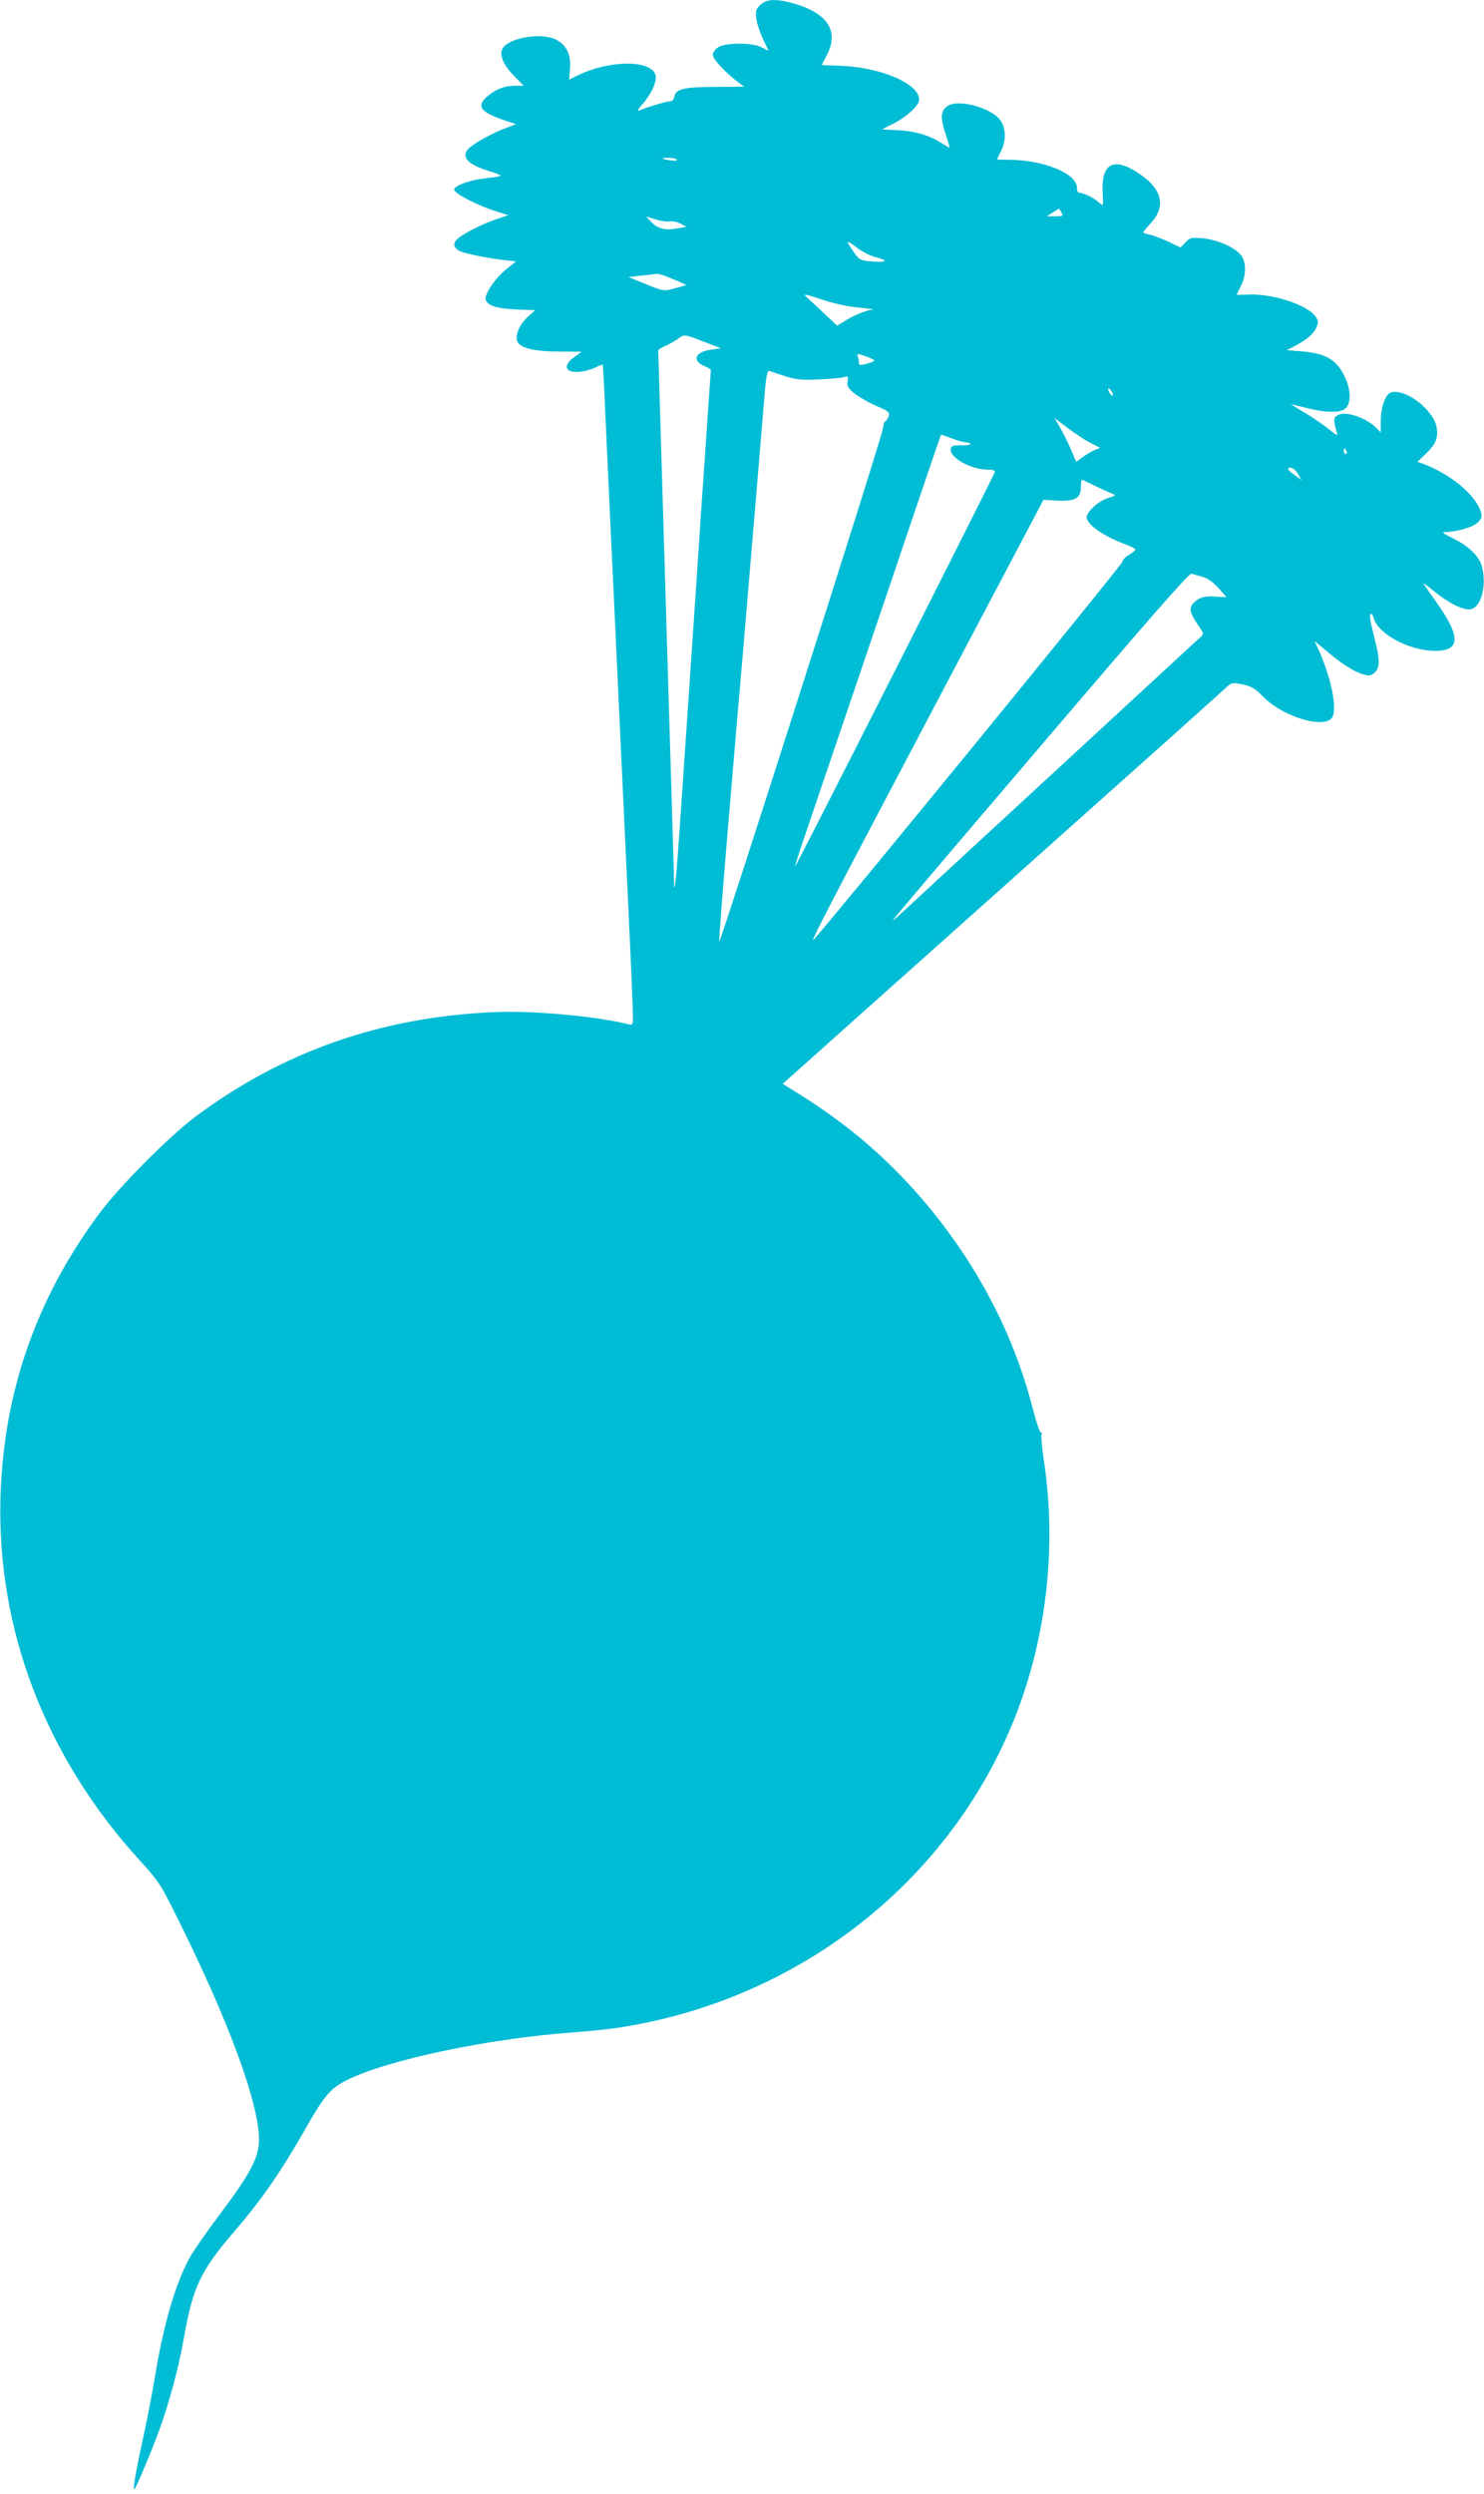 <?xml version="1.0" standalone="no"?>
<!DOCTYPE svg PUBLIC "-//W3C//DTD SVG 20010904//EN"
 "http://www.w3.org/TR/2001/REC-SVG-20010904/DTD/svg10.dtd">
<svg version="1.0" xmlns="http://www.w3.org/2000/svg"
 width="762pt" height="1280pt" viewBox="0 0 762 1280"
 preserveAspectRatio="xMidYMid meet">
<g transform="translate(0,1280) scale(0.1,-0.1)"
fill="#00bcd4" stroke="none">
<path d="M3903 12774 c-22 -22 -25 -31 -19 -71 3 -25 19 -72 34 -104 16 -32
28 -59 27 -59 -1 0 -17 8 -36 18 -48 24 -185 24 -222 -1 -15 -10 -27 -27 -27
-39 0 -21 65 -91 128 -138 l33 -25 -148 -1 c-162 0 -205 -11 -211 -52 -2 -14
-10 -22 -22 -22 -17 0 -110 -27 -155 -46 -15 -6 -12 2 13 30 47 54 76 118 68
150 -20 81 -243 79 -408 -5 l-36 -18 5 57 c5 70 -16 117 -67 146 -71 42 -249
14 -280 -44 -17 -32 4 -83 60 -140 l49 -50 -45 0 c-53 0 -97 -17 -141 -54 -59
-50 -37 -81 84 -122 l62 -21 -69 -27 c-38 -15 -96 -45 -130 -66 -47 -31 -60
-45 -60 -65 0 -31 40 -58 122 -83 32 -9 58 -20 58 -23 0 -3 -28 -9 -63 -12
-84 -8 -171 -37 -175 -59 -4 -19 120 -83 220 -114 l58 -18 -65 -22 c-78 -27
-178 -79 -201 -105 -21 -23 -12 -46 23 -60 35 -13 149 -36 225 -44 l58 -6 -48
-39 c-58 -45 -116 -131 -108 -158 10 -31 55 -45 157 -50 l97 -4 -39 -35 c-40
-37 -64 -90 -54 -122 11 -36 86 -55 215 -55 l116 -1 -38 -28 c-45 -32 -50 -64
-13 -73 31 -8 90 3 128 23 16 8 30 13 32 11 1 -2 8 -122 14 -268 7 -146 16
-353 21 -460 5 -107 14 -296 20 -420 27 -593 29 -621 75 -1607 14 -293 25
-555 25 -584 0 -49 -1 -51 -24 -45 -164 41 -490 71 -687 62 -579 -24 -1088
-202 -1536 -537 -137 -103 -391 -358 -495 -499 -319 -430 -486 -904 -505
-1435 -24 -689 228 -1350 718 -1886 89 -97 104 -119 179 -270 271 -540 430
-970 430 -1161 0 -88 -46 -175 -195 -373 -68 -90 -140 -193 -160 -229 -73
-131 -135 -343 -180 -616 -14 -85 -41 -225 -60 -310 -39 -179 -55 -275 -44
-263 10 11 89 199 127 303 51 139 101 326 127 476 45 257 85 342 259 544 141
163 243 312 365 527 96 168 127 205 209 247 205 104 729 215 1162 246 80 6
190 17 245 26 1019 159 1847 883 2111 1844 95 345 117 712 65 1059 -11 69 -16
132 -13 140 3 9 2 13 -3 9 -4 -4 -23 50 -41 120 -101 394 -293 757 -572 1082
-179 208 -380 380 -626 534 l-87 54 273 244 c150 134 656 585 1123 1002 468
417 864 771 880 787 29 27 32 27 85 17 46 -10 63 -20 107 -64 108 -109 329
-170 357 -99 20 53 -10 197 -70 333 l-24 53 51 -43 c94 -80 155 -118 211 -132
21 -5 33 -1 48 14 25 25 26 64 1 161 -26 104 -32 139 -22 139 5 0 12 -10 15
-22 22 -82 184 -168 315 -168 134 0 133 75 -3 263 -31 43 -56 80 -56 83 0 2
25 -16 56 -42 77 -62 153 -99 188 -90 53 13 81 126 55 221 -14 51 -70 105
-151 144 -49 24 -57 31 -37 31 58 0 140 24 165 47 20 19 25 30 19 51 -21 86
-153 198 -298 252 l-29 10 46 44 c50 49 61 79 53 132 -15 91 -162 203 -235
180 -28 -9 -52 -76 -52 -146 l0 -59 -24 24 c-52 52 -156 87 -196 65 -18 -10
-21 -18 -17 -43 3 -18 9 -41 13 -52 5 -13 -7 -7 -42 22 -27 22 -82 60 -121 83
-40 24 -73 44 -73 45 0 1 33 -7 73 -17 103 -27 179 -28 206 -4 29 26 28 96 -3
161 -42 89 -96 121 -222 132 l-77 6 39 20 c61 31 101 65 114 98 11 27 10 34
-7 57 -45 61 -231 119 -355 110 -26 -1 -48 -2 -48 0 0 1 10 22 22 45 27 53 28
119 2 155 -30 41 -119 81 -196 89 -63 5 -68 4 -91 -21 l-25 -26 -63 30 c-35
16 -79 33 -96 36 -18 3 -33 9 -33 11 0 3 18 25 39 48 77 83 60 169 -47 245
-140 100 -209 68 -200 -92 4 -67 4 -67 -17 -49 -25 24 -79 51 -100 51 -10 0
-15 9 -15 26 0 74 -172 144 -352 144 -32 0 -58 1 -58 3 0 1 9 20 20 42 26 50
26 111 0 153 -40 66 -216 116 -273 79 -37 -24 -40 -58 -13 -140 13 -39 23 -73
22 -74 -1 -2 -23 11 -49 27 -61 38 -135 59 -224 62 -40 2 -73 4 -73 4 0 1 25
14 56 29 67 33 134 94 134 123 0 84 -202 169 -415 175 -47 1 -85 3 -85 4 0 1
11 23 25 49 64 120 8 213 -159 263 -96 29 -150 28 -183 -5z m-428 -793 c3 -6
-10 -7 -32 -4 -50 8 -55 13 -10 13 20 0 38 -4 42 -9z m1975 -271 c10 -19 8
-20 -32 -20 l-43 0 30 19 c17 11 31 20 32 20 1 1 7 -8 13 -19z m-2010 -46 c13
2 38 -3 55 -12 l30 -16 -53 -9 c-61 -10 -97 0 -132 38 l-22 24 48 -15 c27 -8
60 -13 74 -10z m964 -138 c24 -18 64 -38 89 -45 70 -17 65 -29 -11 -23 -70 5
-71 6 -115 74 -25 36 -17 35 37 -6z m-916 -172 l37 -17 -50 -14 c-67 -19 -67
-19 -164 21 l-83 34 58 7 c33 3 68 7 79 9 19 2 42 -5 123 -40z m926 -133 c50
-5 81 -9 69 -10 -30 -1 -100 -29 -146 -59 l-39 -23 -71 67 c-40 37 -80 75 -91
85 -13 12 10 7 84 -18 67 -22 135 -37 194 -42z m-799 -175 l87 -33 -48 -7
c-86 -11 -104 -57 -34 -86 16 -7 30 -15 30 -19 0 -3 -7 -100 -15 -216 -8 -115
-23 -345 -35 -510 -11 -165 -33 -500 -50 -745 -17 -245 -39 -582 -51 -750 -11
-168 -24 -339 -28 -380 -7 -66 -9 -69 -10 -25 0 28 -10 352 -21 720 -11 369
-29 969 -40 1335 -11 366 -20 668 -20 672 0 4 19 16 43 26 23 11 51 27 62 36
27 21 31 21 130 -18z m875 -96 c0 -3 -18 -11 -40 -17 -36 -9 -40 -8 -40 8 0 9
-3 24 -6 32 -5 13 1 13 40 -1 25 -9 46 -19 46 -22z m-457 -81 c58 -18 84 -20
175 -16 59 3 116 8 128 12 18 6 20 3 16 -23 -3 -24 3 -34 34 -60 21 -17 71
-46 111 -64 64 -27 72 -34 67 -52 -4 -12 -12 -24 -18 -28 -6 -4 -11 -20 -12
-35 0 -32 -837 -2650 -841 -2636 -2 6 17 252 42 549 25 296 61 724 81 949 52
617 103 1221 109 1300 9 110 15 137 28 131 7 -3 43 -15 80 -27z m1681 -98 c-6
-6 -24 19 -24 34 1 6 7 1 15 -9 8 -11 12 -22 9 -25z m-120 -241 l55 -28 -29
-12 c-16 -7 -43 -23 -61 -36 l-33 -24 -24 57 c-13 31 -38 81 -55 112 l-32 56
63 -48 c34 -26 86 -61 116 -77z m-706 20 c29 -11 61 -20 72 -20 10 0 21 -4 24
-8 2 -4 -19 -8 -47 -7 -42 0 -52 -3 -55 -18 -9 -44 103 -107 189 -107 28 0 40
-4 37 -13 -5 -20 -1022 -2027 -1025 -2023 -2 1 20 70 48 152 60 177 386 1135
539 1589 130 384 161 475 163 475 1 0 26 -9 55 -20z m2026 -65 c3 -8 1 -15 -4
-15 -6 0 -10 7 -10 15 0 8 2 15 4 15 2 0 6 -7 10 -15z m-249 -117 l18 -32 -31
23 c-40 28 -48 41 -25 41 10 0 27 -14 38 -32z m-1035 -65 c36 -17 74 -34 85
-38 16 -6 11 -10 -26 -21 -47 -14 -109 -70 -109 -98 0 -38 86 -98 203 -141 26
-10 47 -21 47 -25 0 -5 -15 -17 -34 -28 -19 -11 -33 -27 -33 -35 2 -11 -1412
-1741 -1583 -1937 -28 -32 42 103 663 1280 l515 975 71 -4 c93 -4 121 12 121
70 0 22 3 39 8 37 4 -2 36 -18 72 -35z m545 -463 c26 -8 54 -27 82 -58 l41
-47 -49 3 c-62 5 -88 -2 -117 -29 -29 -26 -24 -53 20 -117 30 -43 30 -45 12
-62 -11 -9 -228 -210 -484 -446 -713 -657 -990 -913 -1049 -968 -30 -28 -50
-44 -46 -37 5 8 348 413 763 898 555 651 758 883 770 879 9 -3 35 -10 57 -16z"/>
</g>
</svg>
